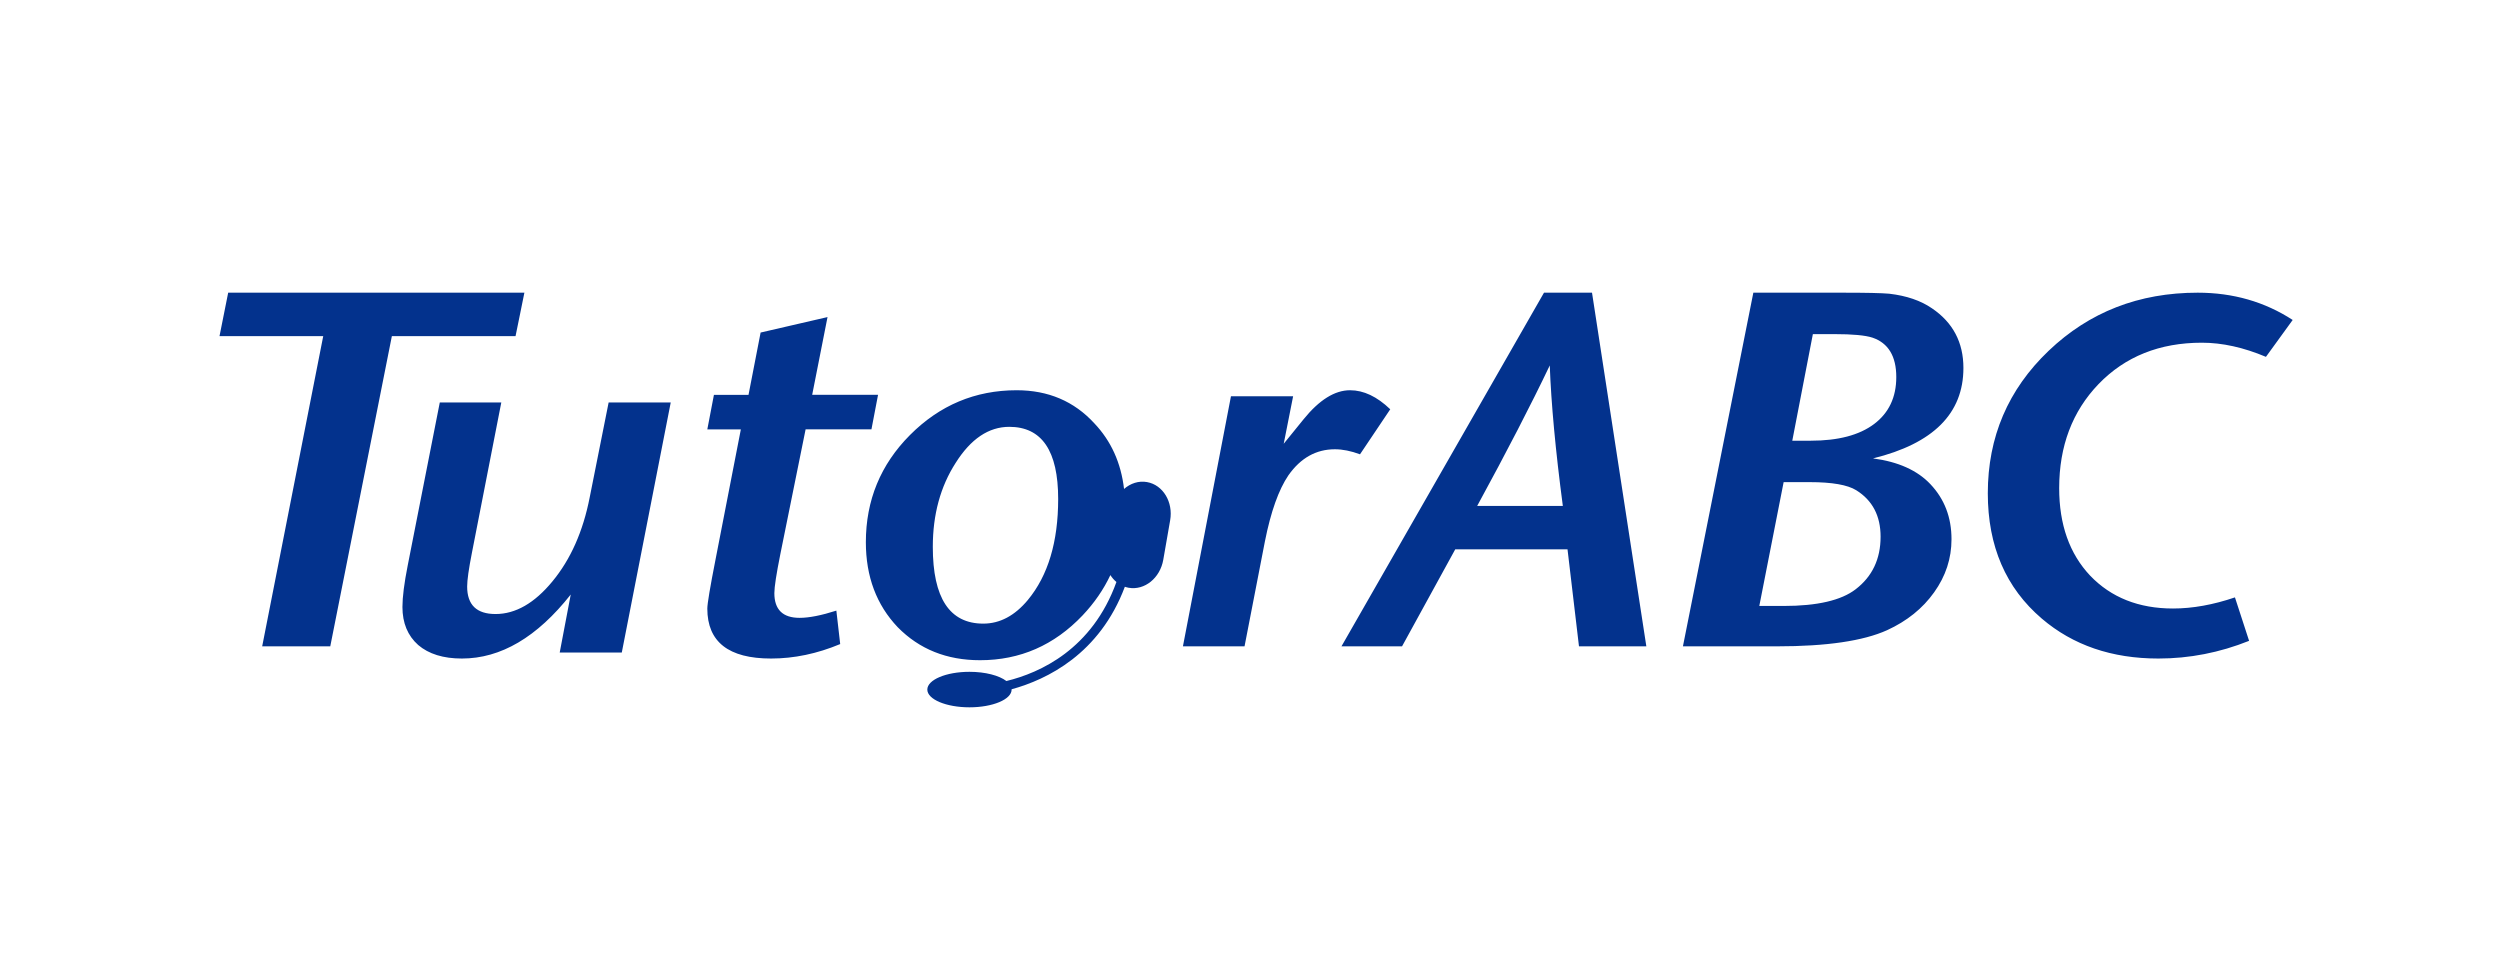 <svg xmlns="http://www.w3.org/2000/svg" width="205" height="80" viewBox="0 0 205 80">
    <g fill="none" fill-rule="evenodd">
        <g fill="#03328D" fill-rule="nonzero">
            <g>
                <g>
                    <path d="M30.354 16.791c-.546 2.793-1.568 5.088-3.063 6.893-1.463 1.775-3.017 2.666-4.656 2.666-1.554 0-2.328-.752-2.328-2.256 0-.52.129-1.437.387-2.748L23.107 9h-5.044l-2.631 13.37C15.145 23.82 15 24.954 15 25.774c0 1.314.432 2.352 1.292 3.117.864.737 2.057 1.109 3.582 1.109 3.193 0 6.166-1.751 8.927-5.25l-.905 4.758h5.09L37 9.002h-5.092l-1.554 7.79zM48.06 11.206h5.399L54 8.376h-5.401L49.857 2 44.37 3.269l-.992 5.109h-2.836L40 11.208h2.75l-2.07 10.638c-.454 2.313-.68 3.662-.68 4.056C40 28.635 41.743 30 45.227 30c1.89 0 3.779-.397 5.669-1.186l-.315-2.743c-1.23.394-2.236.593-3.014.593-1.381 0-2.07-.677-2.07-2.028 0-.507.166-1.577.494-3.212l2.069-10.218zM96 9.56C94.916 8.52 93.82 8 92.705 8c-1.256 0-2.528.794-3.812 2.381l-1.629 2.008.772-3.896h-5.097L79 29h5.052l1.672-8.613c.484-2.43 1.128-4.238 1.927-5.413 1.002-1.423 2.274-2.134 3.812-2.134.629 0 1.314.137 2.058.413L96 9.561zM108.608 0L92 29h4.967l4.362-7.954h9.207l.94 7.954H117l-4.455-29h-3.937zm-5.478 17.484c2.453-4.501 4.436-8.34 5.95-11.518.116 3.122.471 6.962 1.072 11.518h-7.022zM143 6.174c0-2.101-.86-3.729-2.576-4.89-.918-.634-2.086-1.034-3.506-1.2-.621-.056-1.896-.084-3.817-.084h-7.327L120 29h7.723c4.06 0 7.063-.442 9.017-1.324 1.627-.744 2.916-1.78 3.86-3.107.95-1.329 1.423-2.776 1.423-4.351 0-1.797-.578-3.299-1.73-4.515-1.068-1.133-2.636-1.84-4.707-2.114C140.53 12.374 143 9.903 143 6.174zm-6.792 13.837c0 1.822-.676 3.259-2.043 4.308-1.182.912-3.15 1.37-5.907 1.37h-1.996l1.996-10.154h2.135c1.833 0 3.106.222 3.818.664 1.332.83 1.997 2.1 1.997 3.812zm-.533-9.24c-1.215.913-2.943 1.367-5.196 1.367h-1.512l1.688-8.74h1.775c1.48 0 2.519.096 3.112.289 1.298.443 1.953 1.52 1.953 3.233 0 1.657-.609 2.94-1.82 3.851zM76.058 15.53c-.686-.123-1.36.105-1.886.564-.249-2.137-1.061-3.935-2.444-5.39C70.074 8.904 67.955 8 65.37 8c-3.4 0-6.317 1.226-8.754 3.675C54.205 14.097 53 17.027 53 20.462c0 2.815.872 5.14 2.613 6.97 1.772 1.803 4.021 2.705 6.75 2.705 3.284 0 6.084-1.227 8.408-3.674.96-1.013 1.718-2.115 2.28-3.305.138.217.305.407.496.566-1.988 5.517-6.255 7.446-9.023 8.12-.587-.451-1.723-.755-3.027-.755-1.91 0-3.457.65-3.457 1.457 0 .804 1.547 1.454 3.457 1.454 1.907 0 3.456-.649 3.456-1.454l-.003-.025c2.92-.8 7.221-2.902 9.288-8.407.1.034.201.063.309.082 1.308.232 2.58-.793 2.841-2.294l.564-3.236c.263-1.498-.587-2.904-1.894-3.135zm-9.77 9.664c-1.076 1.293-2.297 1.943-3.66 1.943-2.76 0-4.138-2.1-4.138-6.295 0-2.649.625-4.944 1.873-6.884C61.608 11.984 63.077 11 64.76 11c2.673 0 4.01 1.97 4.01 5.912 0 3.52-.828 6.282-2.483 8.282zM162.557 4.102c1.664 0 3.415.386 5.25 1.16L170 2.237C167.704.745 165.11 0 162.211 0c-4.818 0-8.89 1.586-12.22 4.763C146.664 7.94 145 11.835 145 16.45c0 4.336 1.48 7.761 4.43 10.277 2.554 2.18 5.738 3.273 9.556 3.273 2.55 0 5.031-.486 7.44-1.451l-1.16-3.563c-1.778.605-3.47.912-5.077.912-2.81 0-5.078-.9-6.798-2.696-1.692-1.797-2.538-4.185-2.538-7.17 0-3.45 1.077-6.298 3.225-8.534 2.183-2.263 5.011-3.396 8.479-3.396z" transform="translate(-1784 -930) translate(1784 930) translate(18 24)"/>
                    <path d="M24.633 1.809L25 0 0.711 0 0 3.562 8.505 3.562 3.499 29 9.082 29 14.133 3.562 24.275 3.562z" transform="translate(-1784 -930) translate(1784 930) translate(18 24)"/>
                </g>
            </g>
        </g>
    </g>
</svg>
